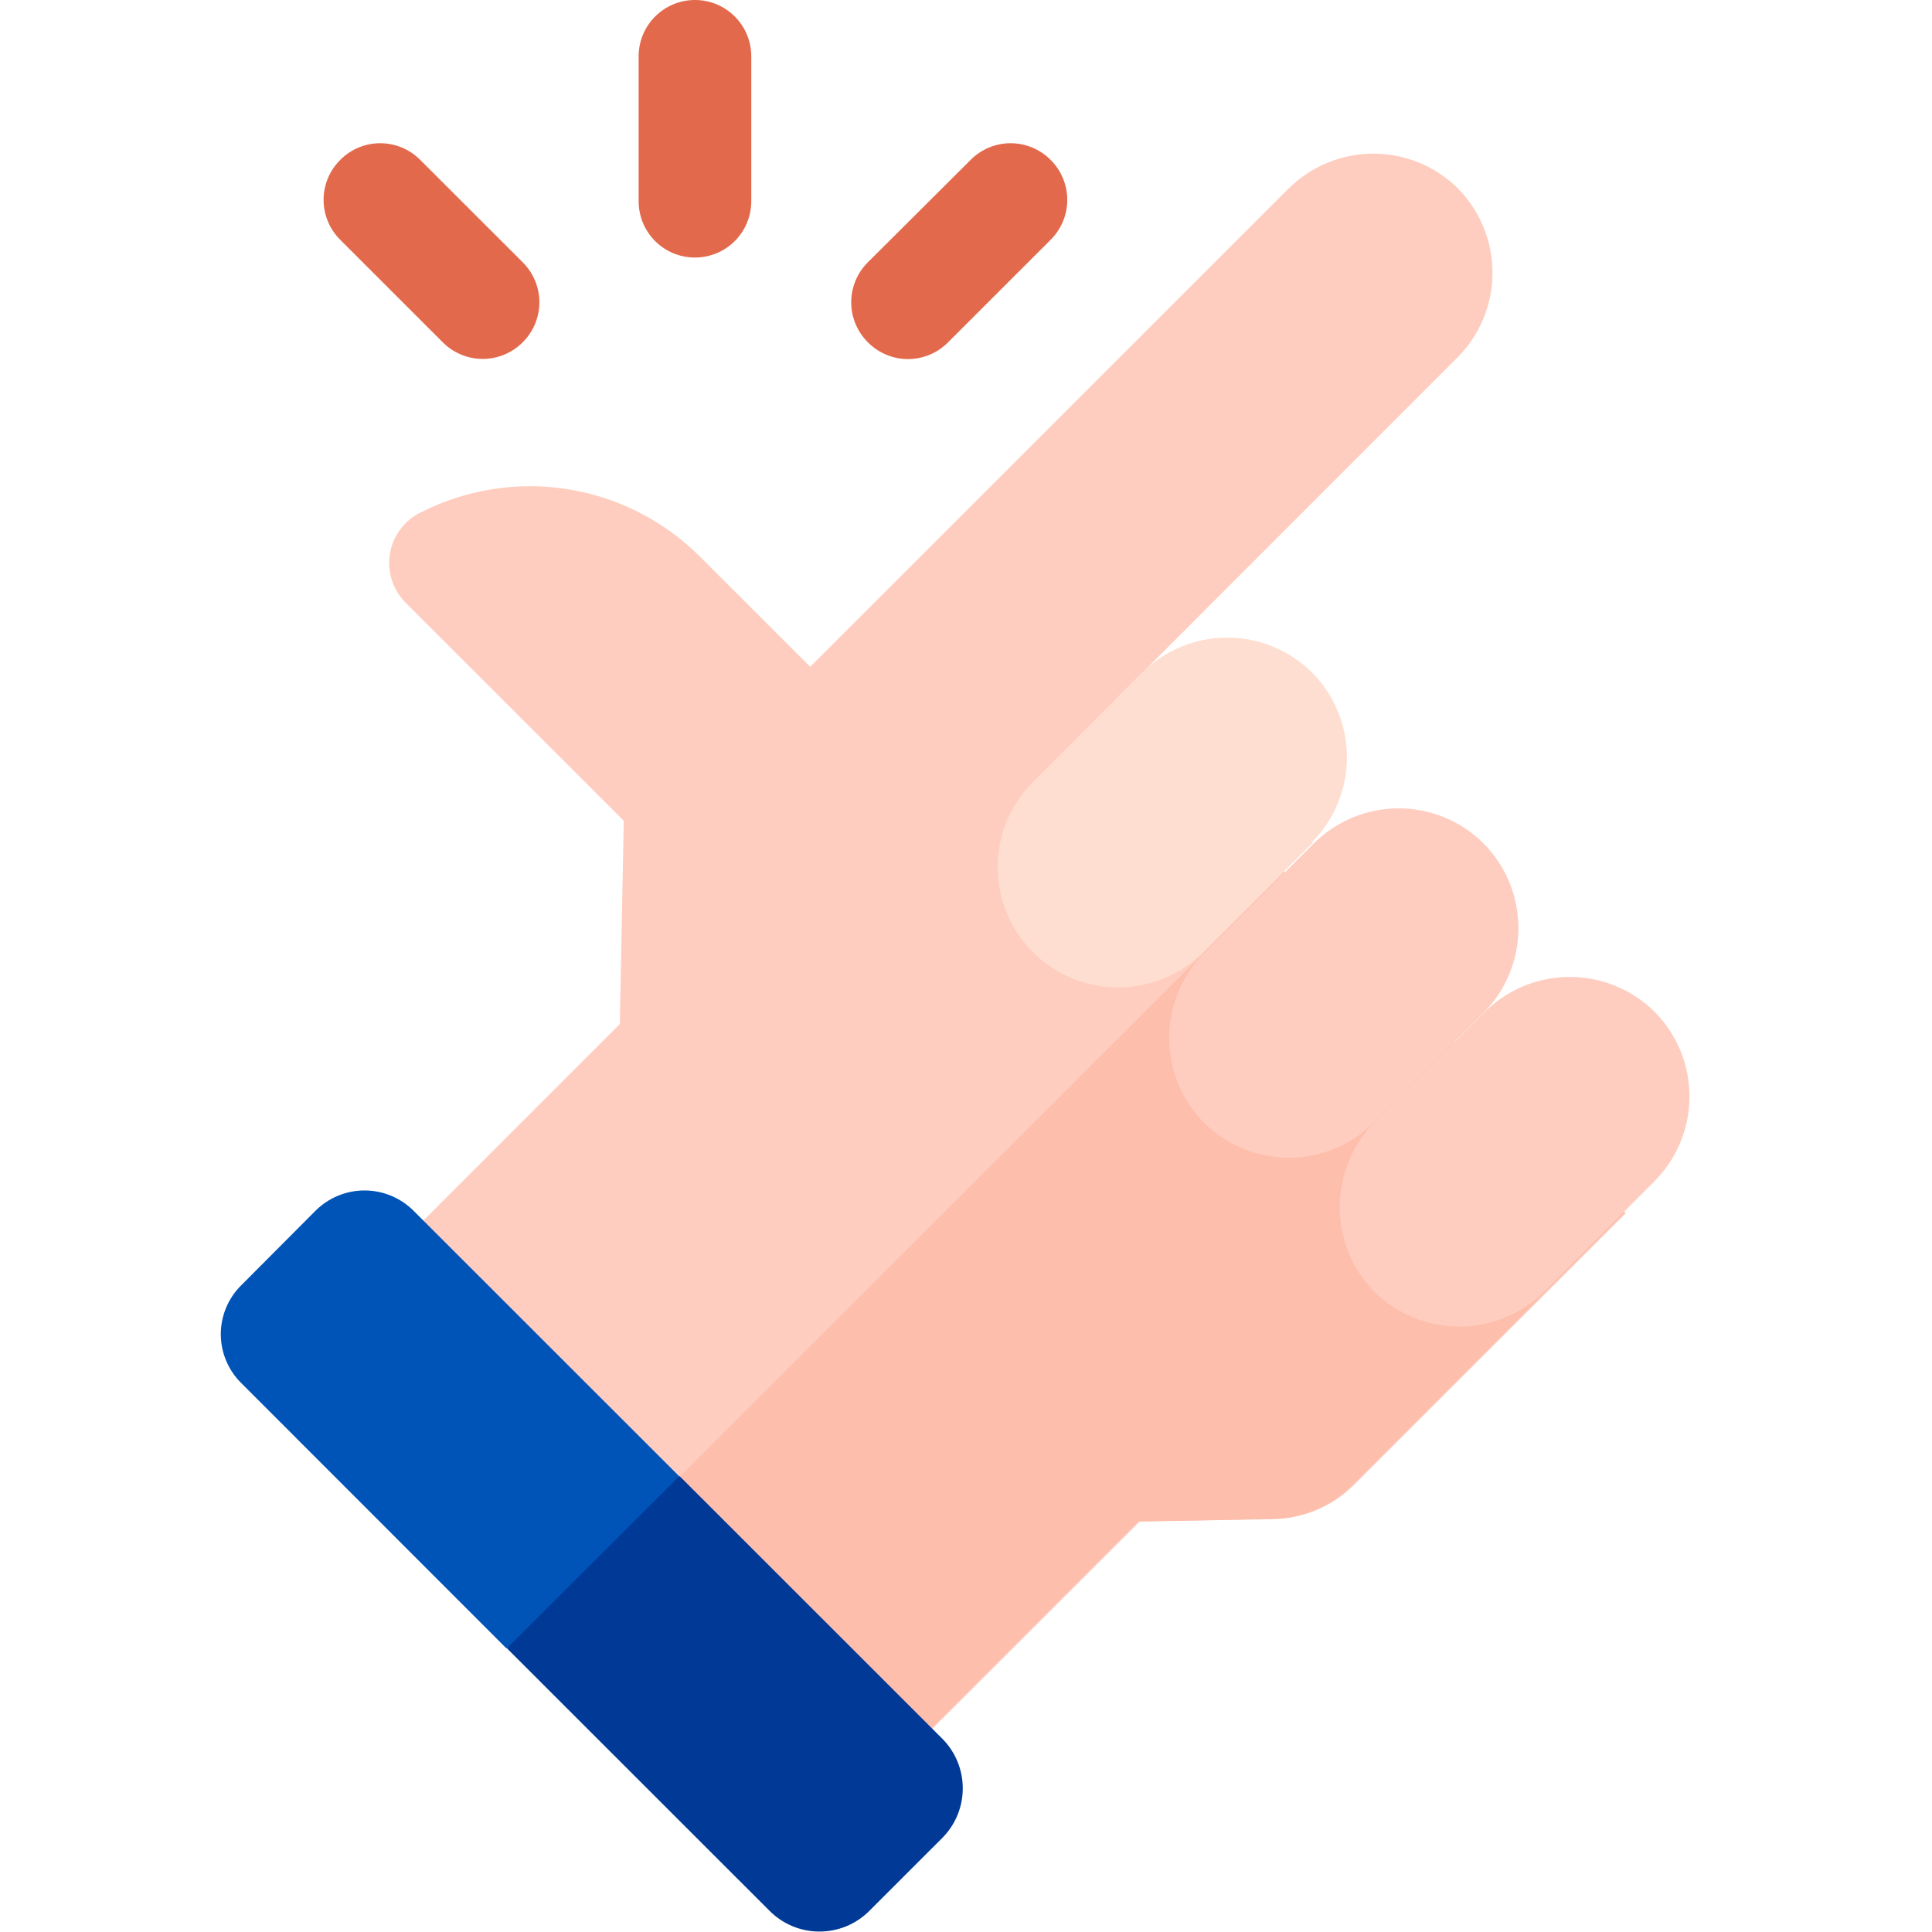 <svg width="70" height="70" viewBox="0 0 70 70" fill="none" xmlns="http://www.w3.org/2000/svg">
<g clip-path="url(#clip0_7807_17994)">
<path d="M40.362 25.404L52.819 12.941C53.624 12.126 54.076 11.027 54.076 9.882C54.076 8.737 53.624 7.637 52.819 6.822C52.004 6.018 50.904 5.567 49.759 5.567C48.613 5.567 47.513 6.018 46.698 6.822L29.354 24.159L25.365 20.172C24.068 18.874 22.394 18.018 20.582 17.727C18.771 17.436 16.913 17.724 15.275 18.55C14.974 18.691 14.712 18.903 14.512 19.168C14.312 19.433 14.18 19.742 14.126 20.07C14.073 20.398 14.101 20.733 14.207 21.048C14.312 21.362 14.493 21.646 14.734 21.875L22.6 29.738L22.457 37.101L10.755 48.808L29.18 67.237L41.301 55.121L46.178 55.029C47.259 55.008 48.29 54.569 49.055 53.805L58.91 43.954L40.362 25.404Z" fill="#FECDBF"/>
<path d="M46.523 31.614L19.997 58.129L29.118 67.246L41.238 55.131L46.115 55.04C47.196 55.019 48.227 54.58 48.992 53.816L58.847 43.964L46.523 31.614Z" fill="#FEBEAC"/>
<path d="M59.911 42.832L55.932 46.82C55.113 47.617 54.015 48.063 52.871 48.063C51.728 48.063 50.63 47.617 49.811 46.82C48.998 45.999 48.541 44.89 48.541 43.734C48.541 42.579 48.998 41.471 49.811 40.65L53.789 36.672C54.608 35.855 55.718 35.396 56.876 35.396C58.033 35.396 59.143 35.855 59.962 36.672C60.363 37.08 60.68 37.563 60.895 38.093C61.11 38.623 61.218 39.191 61.213 39.763C61.208 40.335 61.091 40.9 60.867 41.427C60.644 41.954 60.319 42.431 59.911 42.832Z" fill="#FECDBF"/>
<path d="M53.738 36.713L49.759 40.691C48.943 41.495 47.844 41.946 46.698 41.946C45.552 41.946 44.453 41.495 43.637 40.691C42.819 39.872 42.36 38.763 42.36 37.606C42.36 36.449 42.819 35.339 43.637 34.521L47.616 30.544C48.431 29.739 49.531 29.288 50.677 29.288C51.823 29.288 52.922 29.739 53.738 30.544C54.556 31.362 55.015 32.471 55.015 33.629C55.015 34.785 54.556 35.895 53.738 36.713Z" fill="#FECDBF"/>
<path d="M47.576 30.523L43.597 34.5C42.778 35.318 41.668 35.777 40.511 35.777C39.353 35.777 38.243 35.318 37.424 34.5C36.606 33.682 36.147 32.572 36.147 31.416C36.147 30.259 36.606 29.149 37.424 28.33L41.403 24.353C42.22 23.551 43.319 23.102 44.464 23.102C45.609 23.102 46.708 23.551 47.525 24.353C48.343 25.172 48.802 26.281 48.802 27.438C48.802 28.595 48.343 29.705 47.525 30.523H47.576Z" fill="#FEDED0"/>
<path d="M18.345 59.72L8.744 50.114C8.509 49.882 8.321 49.606 8.194 49.301C8.066 48.996 8 48.669 8 48.339C8 48.009 8.066 47.682 8.194 47.377C8.321 47.072 8.509 46.796 8.744 46.565L11.427 43.872C11.661 43.638 11.938 43.452 12.244 43.325C12.549 43.198 12.877 43.132 13.208 43.132C13.539 43.132 13.866 43.198 14.172 43.325C14.477 43.452 14.755 43.638 14.988 43.872L24.599 53.479L24.191 58.252L18.345 59.72Z" fill="#0053B7"/>
<path d="M34.139 62.994L24.62 53.479L18.366 59.72L27.885 69.235C28.122 69.473 28.404 69.661 28.713 69.79C29.023 69.918 29.355 69.984 29.691 69.984C30.026 69.984 30.359 69.918 30.669 69.79C30.979 69.661 31.26 69.473 31.497 69.235L34.139 66.594C34.616 66.116 34.883 65.469 34.883 64.794C34.883 64.119 34.616 63.472 34.139 62.994Z" fill="#003996"/>
<path d="M16.041 12.401L12.328 8.689C12.137 8.499 11.985 8.274 11.881 8.025C11.778 7.777 11.724 7.51 11.724 7.241C11.724 6.972 11.778 6.705 11.881 6.457C11.985 6.208 12.137 5.982 12.328 5.793C12.518 5.602 12.743 5.45 12.992 5.346C13.241 5.243 13.507 5.189 13.777 5.189C14.046 5.189 14.313 5.243 14.561 5.346C14.81 5.45 15.036 5.602 15.225 5.793L18.939 9.504C19.13 9.694 19.282 9.92 19.386 10.168C19.489 10.417 19.543 10.684 19.543 10.953C19.543 11.222 19.489 11.489 19.386 11.737C19.282 11.986 19.13 12.211 18.939 12.401C18.749 12.592 18.524 12.744 18.275 12.847C18.026 12.951 17.76 13.004 17.49 13.004C17.221 13.004 16.954 12.951 16.706 12.847C16.457 12.744 16.231 12.592 16.041 12.401Z" fill="#E2694B"/>
<path d="M31.444 12.401C31.253 12.211 31.101 11.986 30.998 11.737C30.894 11.489 30.841 11.222 30.841 10.953C30.841 10.684 30.894 10.417 30.998 10.168C31.101 9.92 31.253 9.694 31.444 9.504L35.168 5.793C35.358 5.602 35.584 5.45 35.832 5.346C36.081 5.243 36.347 5.189 36.617 5.189C36.886 5.189 37.153 5.243 37.401 5.346C37.65 5.45 37.876 5.602 38.066 5.793C38.257 5.982 38.409 6.208 38.512 6.457C38.616 6.705 38.669 6.972 38.669 7.241C38.669 7.51 38.616 7.777 38.512 8.025C38.409 8.274 38.257 8.499 38.066 8.689L34.352 12.401C34.162 12.594 33.936 12.747 33.686 12.851C33.437 12.956 33.169 13.01 32.898 13.01C32.627 13.01 32.36 12.956 32.11 12.851C31.86 12.747 31.634 12.594 31.444 12.401Z" fill="#E2694B"/>
<path d="M23.741 8.74C23.55 8.55 23.399 8.324 23.296 8.076C23.192 7.827 23.139 7.561 23.139 7.292V2.04C23.139 1.499 23.354 0.98 23.737 0.598C24.12 0.215 24.639 0 25.18 0C25.721 0 26.24 0.215 26.623 0.598C27.005 0.98 27.22 1.499 27.22 2.04V7.292C27.22 7.833 27.005 8.352 26.623 8.734C26.24 9.117 25.721 9.331 25.18 9.331C24.641 9.332 24.124 9.119 23.741 8.74Z" fill="#E2694B"/>
</g>
<defs>
<clipPath id="clip0_7807_17994">
<rect width="70" height="70" fill="white"/>
</clipPath>
</defs>
</svg>
